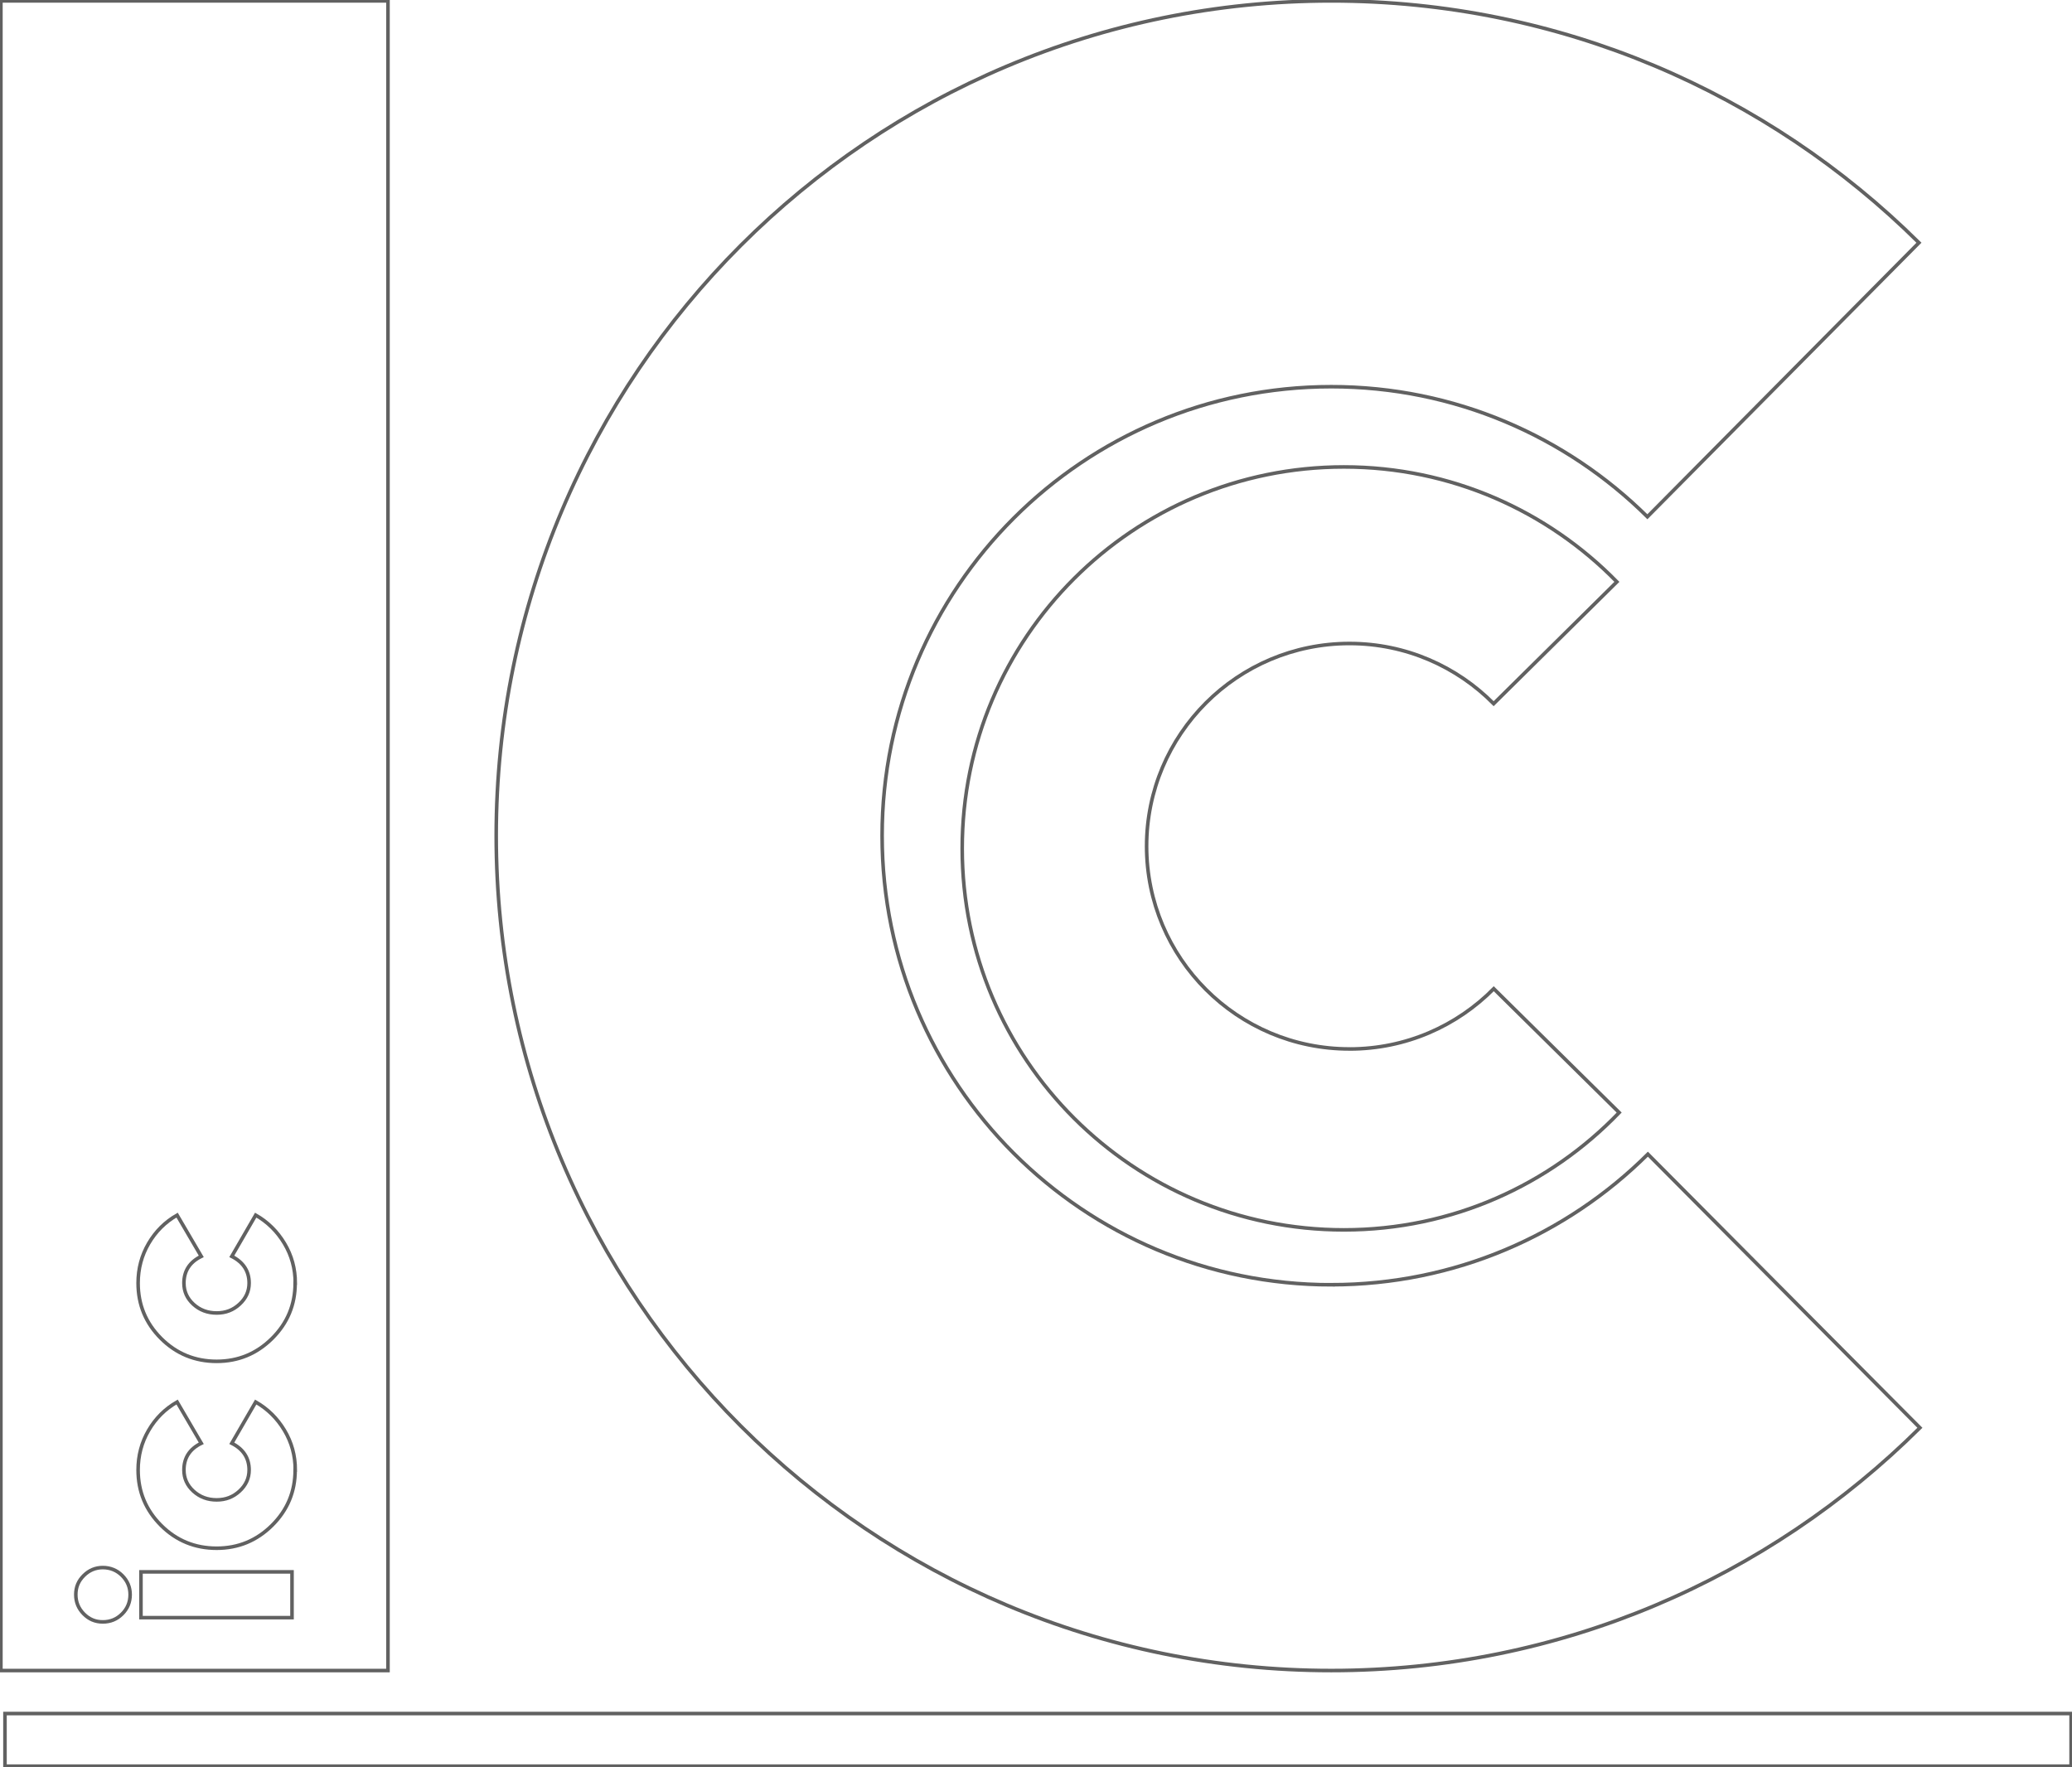<svg xmlns="http://www.w3.org/2000/svg" xmlns:xlink="http://www.w3.org/1999/xlink" id="Capa_2" viewBox="0 0 579.71 494.39"><defs><style>.cls-1,.cls-2{fill:none;}.cls-3{clip-path:url(#clippath-1);}.cls-4{clip-path:url(#clippath);}.cls-2{stroke:#616161;stroke-miterlimit:10;}</style><clipPath id="clippath"><rect class="cls-1" width="579.71" height="494.39"></rect></clipPath><clipPath id="clippath-1"><rect class="cls-1" width="579.71" height="494.39"></rect></clipPath></defs><g id="Capa_1-2"><g class="cls-4"><rect class="cls-2" x=".25" y=".25" width="108.3" height="467.14"></rect><path class="cls-2" d="M372.47,359.46c-69.41,0-125.67-56.25-125.67-125.64s56.27-125.63,125.67-125.63c34.49,0,65.73,13.9,88.44,36.39l75.98-76.67C494.67,26.09,436.6.25,372.47.25,243.43.25,138.83,104.82,138.83,233.82s104.6,233.57,233.64,233.57c64.26,0,122.45-25.95,164.69-67.92l-76.11-76.55c-22.72,22.58-54.02,36.53-88.59,36.53Z"></path></g><path class="cls-2" d="M36.41,446.14c0,2.12-.74,3.93-2.23,5.41-1.49,1.49-3.29,2.23-5.41,2.23s-3.85-.74-5.33-2.23-2.23-3.29-2.23-5.41.74-3.85,2.23-5.33c1.49-1.48,3.26-2.23,5.33-2.23s3.93.74,5.41,2.23c1.49,1.49,2.23,3.26,2.23,5.33ZM81.7,452.59h-42.26v-12.81h42.26v12.81Z"></path><path class="cls-2" d="M82.58,411.28c0,6.05-2.15,11.21-6.45,15.48s-9.47,6.41-15.52,6.41-11.29-2.13-15.56-6.41c-4.27-4.27-6.41-9.43-6.41-15.48,0-4.03.98-7.73,2.95-11.1,1.96-3.37,4.62-6.01,7.96-7.92l6.76,11.54c-3.24,1.59-4.85,4.09-4.85,7.48,0,2.34.89,4.31,2.67,5.93,1.78,1.62,3.94,2.43,6.49,2.43s4.63-.82,6.41-2.47c1.78-1.64,2.67-3.61,2.67-5.89,0-3.34-1.62-5.84-4.85-7.48l6.69-11.54c3.34,1.91,6.02,4.55,8.04,7.92,2.02,3.37,3.03,7.07,3.03,11.1Z"></path><path class="cls-2" d="M82.58,358.99c0,6.05-2.15,11.21-6.45,15.48-4.3,4.27-9.47,6.41-15.52,6.41s-11.29-2.14-15.56-6.41c-4.27-4.27-6.41-9.43-6.41-15.48,0-4.03.98-7.73,2.95-11.1s4.62-6.01,7.96-7.92l6.76,11.54c-3.24,1.59-4.85,4.09-4.85,7.48,0,2.34.89,4.31,2.67,5.93,1.78,1.62,3.94,2.43,6.49,2.43s4.63-.82,6.41-2.47c1.78-1.64,2.67-3.61,2.67-5.89,0-3.34-1.62-5.84-4.85-7.48l6.69-11.54c3.34,1.91,6.02,4.55,8.04,7.92,2.02,3.37,3.03,7.07,3.03,11.1Z"></path><g class="cls-3"><path class="cls-2" d="M377.56,293.48c-31.35,0-56.76-25.39-56.76-56.72s25.41-56.72,56.76-56.72c15.78,0,30.05,6.45,40.34,16.84l34.48-34.09c-19.39-19.83-46.43-32.15-76.37-32.15-58.98,0-106.8,47.78-106.8,106.73s47.81,106.73,106.8,106.73c30.27,0,57.58-12.6,77.01-32.82l-35.09-34.65c-10.29,10.41-24.57,16.86-40.36,16.86Z"></path><rect class="cls-2" x="1.39" y="479.42" width="578.07" height="14.72"></rect></g></g></svg>